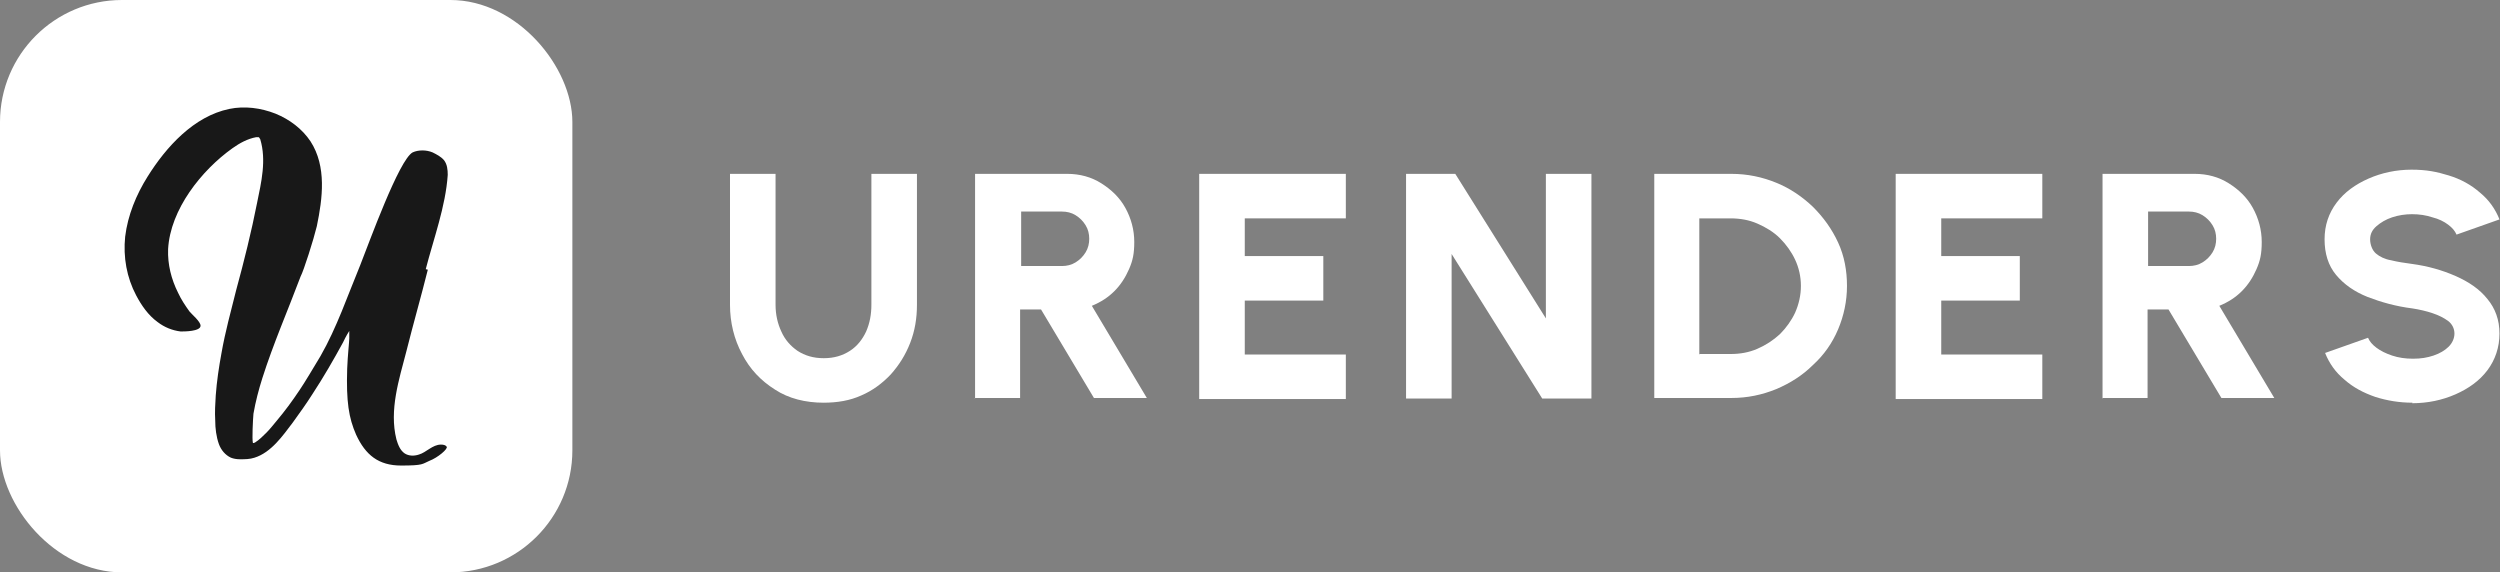 <svg xmlns="http://www.w3.org/2000/svg" id="Layer_2" viewBox="0 0 477.4 109.3"><rect x="0" y="0" width="477.4" height="109.3" fill="#808080" stroke="none"/><g id="Layer_1-2"><rect width="109.3" height="109.3" rx="23.3" ry="23.3" style="fill:#fff;"></rect><path d="M81.3,51.4c1.5-5.8,3.8-12,4.2-18,0,0,0,0,0,0,0-1-.1-2-.7-2.8-.6-.7-1.4-1.1-2.2-1.5-1.2-.5-2.7-.5-3.8,0-2.6,1.4-8.3,17.2-10,21.5-2.4,5.8-4.5,12-7.6,17.4-1.2,2-3.1,5.2-4,6.5-1.4,2.1-2.8,4-4.4,5.9-.6.7-1.2,1.5-1.9,2.2-.7.7-1.4,1.4-2.2,1.9,0,0-.1,0-.2.1,0,0-.1,0-.2,0,0,0,0,0,0,0-.2-.7,0-4.5.1-5.6.4-2.3,1-4.6,1.7-6.8,2.1-6.6,4.9-13,7.3-19.4.6-1.1,2.5-7.1,3.1-9.6,1.1-5.3,1.9-11.4-1.2-16.2-1.6-2.4-4-4.2-6.7-5.3-2.8-1.1-5.9-1.5-8.8-.9-6.8,1.4-12.1,7.3-15.6,12.9-2.2,3.5-3.8,7.4-4.3,11.5-.4,3.9.3,7.8,2.1,11.2,1,1.9,2.3,3.8,4.1,5.1,1.3,1,2.8,1.6,4.4,1.8.7,0,3.8,0,3.8-1.1,0-.8-1.7-2.2-2.1-2.7-.8-1.1-1.6-2.3-2.2-3.6-1.3-2.6-2-5.4-1.9-8.3.4-7.6,6.4-15.1,12.3-19.3,1.4-1,2.9-1.8,4.5-2.1.2,0,.3,0,.5,0,.1,0,.2.3.3.4,1.2,4,.2,8.2-.6,12.1-1.1,5.6-2.5,11.2-4,16.7-1,4-2.1,8-2.8,12-.5,2.7-.9,5.4-1.1,8.1-.1,1.6-.2,3.2-.1,4.8,0,1.5.2,3.1.7,4.5.4,1.1,1.2,2.1,2.3,2.6.5.2,1.1.3,1.7.3,1,0,1.9,0,2.8-.3,3.2-1,5.4-4.2,7.3-6.7,1.3-1.8,2.6-3.6,3.8-5.5,2.1-3.2,4-6.5,5.8-9.8,0,0,0,0,0,0,.6-1.3,1.2-2.2,1.2-2.2,0,0,0,.7,0,1.4,0,.6-.3,3.2-.4,5.8-.2,6.3.3,9.4,1.7,12.6,1.8,3.9,4.3,5.9,8.6,5.9s4-.3,5.4-.9c1.6-.6,3.6-2.3,3.3-2.7-.2-.3-.6-.4-1.1-.4-1.6,0-2.8,1.5-4.2,1.9-.9.3-1.9.3-2.7-.2-.9-.6-1.3-1.7-1.6-2.7-1.4-5.6.5-11.4,1.9-16.8,1.3-5.2,2.8-10.4,4.1-15.6Z" style="fill:#181818;"></path><path d="M157.3,76.9c-3.5,0-6.7-.8-9.3-2.5-2.7-1.7-4.8-3.9-6.3-6.8-1.5-2.8-2.3-6-2.3-9.4v-25h8.7v25c0,1.9.4,3.6,1.1,5.1.7,1.6,1.8,2.8,3.1,3.7,1.4.9,3,1.4,5,1.4s3.6-.5,5-1.4,2.4-2.2,3.1-3.7c.7-1.6,1-3.3,1-5.1v-25h8.7v25c0,2.6-.4,5-1.3,7.3-.9,2.3-2.1,4.2-3.7,6-1.6,1.7-3.5,3.1-5.6,4-2.2,1-4.6,1.4-7.3,1.4Z" style="fill:#fff;"></path><path d="M186.2,76.1v-42.9h17.6c2.4,0,4.6.6,6.5,1.8,1.9,1.2,3.5,2.7,4.6,4.7,1.1,2,1.7,4.2,1.7,6.5s-.3,3.6-1,5.2c-.7,1.6-1.6,3-2.8,4.2-1.2,1.2-2.6,2.1-4.3,2.8l10.5,17.6h-10.1l-10.1-16.9h-4v16.9h-8.7ZM195,50.8h7.8c.9,0,1.8-.2,2.6-.7.8-.5,1.4-1.1,1.9-1.9.5-.8.7-1.7.7-2.6s-.2-1.8-.7-2.6c-.5-.8-1.1-1.4-1.9-1.9-.8-.5-1.7-.7-2.6-.7h-7.8v10.4Z" style="fill:#fff;"></path><path d="M229,76.1v-42.9h28v8.5h-19.3v7.2h15v8.5h-15v10.3h19.3v8.5h-28Z" style="fill:#fff;"></path><path d="M268.5,76.1v-42.9h9.4l17.3,27.6v-27.6h8.7v42.9h-9.4l-17.3-27.6v27.6h-8.7Z" style="fill:#fff;"></path><path d="M315.9,76.1v-42.9h14.7c3.1,0,5.9.6,8.6,1.7,2.7,1.1,5,2.7,7,4.6,2,2,3.6,4.2,4.8,6.8s1.7,5.4,1.7,8.3-.6,5.7-1.7,8.3c-1.1,2.6-2.7,4.9-4.8,6.8-2,2-4.4,3.5-7,4.6-2.7,1.1-5.5,1.7-8.6,1.7h-14.7ZM324.6,67.6h5.9c1.8,0,3.5-.3,5.1-1s3-1.6,4.3-2.8c1.2-1.2,2.2-2.6,2.9-4.1.7-1.6,1.1-3.3,1.1-5.1s-.4-3.5-1.1-5-1.7-2.9-2.9-4.1c-1.2-1.2-2.7-2.1-4.3-2.8-1.6-.7-3.3-1-5.2-1h-5.9v26Z" style="fill:#fff;"></path><path d="M362,76.1v-42.9h28v8.5h-19.3v7.2h15v8.5h-15v10.3h19.3v8.5h-28Z" style="fill:#fff;"></path><path d="M401.5,76.1v-42.9h17.6c2.4,0,4.6.6,6.5,1.8,1.9,1.2,3.5,2.7,4.6,4.7,1.1,2,1.7,4.2,1.7,6.5s-.3,3.6-1,5.2c-.7,1.6-1.6,3-2.8,4.2-1.2,1.2-2.6,2.1-4.3,2.8l10.5,17.6h-10.1l-10.1-16.9h-4v16.9h-8.7ZM410.2,50.8h7.8c.9,0,1.8-.2,2.6-.7.8-.5,1.4-1.1,1.9-1.9.5-.8.7-1.7.7-2.6s-.2-1.8-.7-2.6c-.5-.8-1.1-1.4-1.9-1.9-.8-.5-1.7-.7-2.6-.7h-7.8v10.4Z" style="fill:#fff;"></path><path d="M460.7,76.9c-2.5,0-4.9-.4-7.1-1.1-2.3-.8-4.2-1.8-5.9-3.3-1.7-1.4-2.9-3.1-3.7-5.1l8.2-2.9c.3.7.8,1.3,1.6,1.9s1.8,1.1,3,1.5,2.5.6,4,.6,2.7-.2,3.9-.6,2.2-1,2.9-1.7c.7-.7,1.1-1.6,1.1-2.5s-.4-1.8-1.2-2.4c-.8-.6-1.8-1.1-3-1.5-1.2-.4-2.5-.7-3.8-.9-3.2-.4-6-1.2-8.6-2.2-2.5-1-4.5-2.4-6-4.2-1.5-1.8-2.2-4.1-2.2-6.8s.8-5,2.3-7,3.6-3.5,6.1-4.6c2.5-1.1,5.3-1.7,8.2-1.7s4.8.4,7.1,1.1,4.3,1.8,6,3.3c1.7,1.4,2.9,3.1,3.7,5.1l-8.2,2.9c-.3-.7-.8-1.3-1.6-1.9s-1.8-1.1-3-1.4c-1.2-.4-2.5-.6-3.9-.6-1.3,0-2.6.2-3.8.6-1.2.4-2.2,1-3,1.7-.8.7-1.2,1.5-1.2,2.5s.4,2.1,1.1,2.7c.7.6,1.7,1.1,2.9,1.3,1.2.3,2.5.5,4,.7,3,.4,5.8,1.2,8.3,2.3s4.6,2.5,6.1,4.4c1.5,1.8,2.3,4,2.3,6.6s-.8,5-2.3,7c-1.5,2-3.6,3.5-6.1,4.6-2.5,1.1-5.3,1.7-8.3,1.7Z" style="fill:#fff;"></path></g></svg>